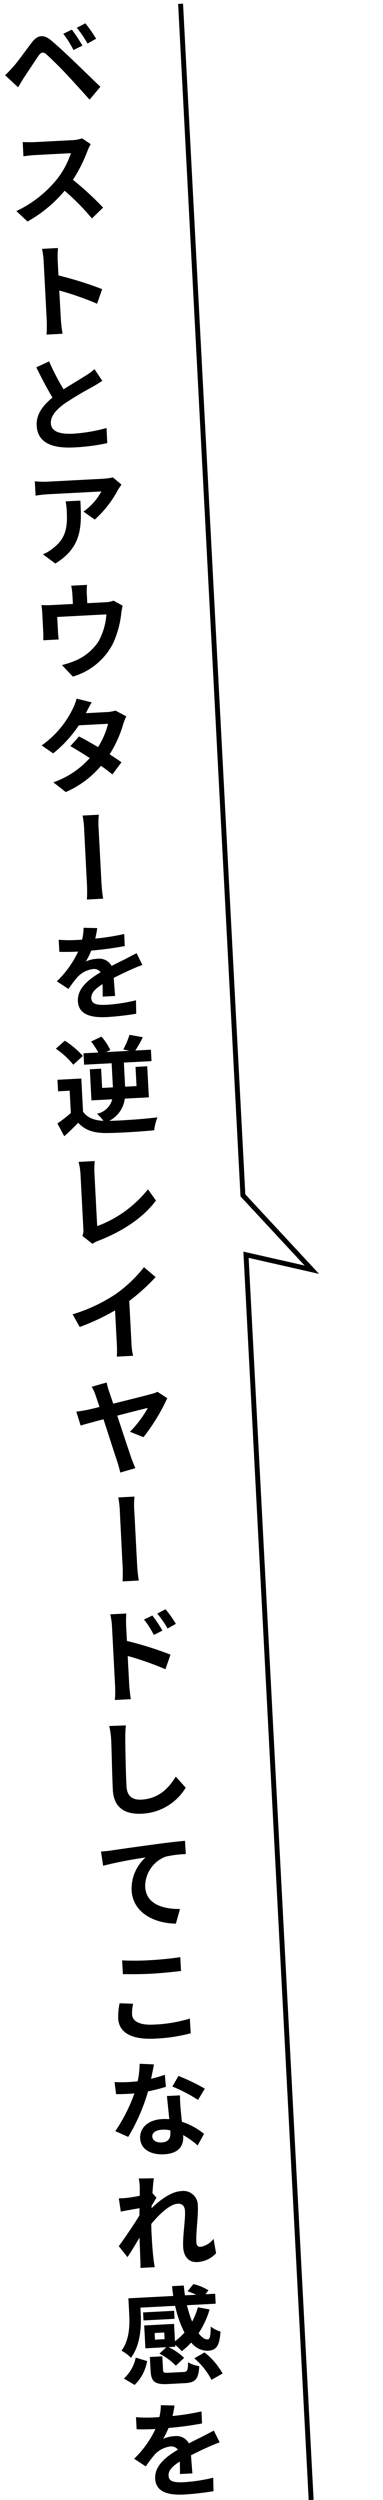 <svg xmlns="http://www.w3.org/2000/svg" width="77.787" height="506.746" viewBox="0 0 77.787 506.746">
  <g id="グループ_1414" data-name="グループ 1414" transform="translate(-993.633 -4264.604)">
    <path id="パス_1008" data-name="パス 1008" d="M4.293,464.221c0,2.64-.409,6.374-2.447,8.8A8.439,8.439,0,0,0,0,471.476c1.76-2.125,1.953-5.13,1.953-7.3v-3.219h9.122q-.1-1-.129-2h2.382c.022.665.065,1.352.129,2h2.3a15.7,15.7,0,0,0-1.738-.794l1.266-1.394a10.126,10.126,0,0,1,2.984,1.416l-.644.772H19.6v2.018H13.758a22.718,22.718,0,0,0,.879,3.371,13.048,13.048,0,0,0,1.309-2.834l2.362.559a17.6,17.6,0,0,1-2.49,4.7c.579.857,1.181,1.352,1.781,1.352.472-.021.644-.729.751-2.575a6.125,6.125,0,0,0,1.932,1.116c-.366,3.047-1.116,3.756-2.812,3.756a4.214,4.214,0,0,1-3.241-1.846,14.458,14.458,0,0,1-2.018,1.652,10.122,10.122,0,0,0-1.266-1.352v.387H9.573A12.279,12.279,0,0,1,12.62,473.6l-1.759,1.5a13.083,13.083,0,0,0-3.2-2.618l1.459-1.224H4.872v-4.637h6.074v3.521a12.356,12.356,0,0,0,2.018-1.653,22.023,22.023,0,0,1-1.61-5.516H4.293Zm9.658-246.141a5.888,5.888,0,0,1-3.391,4.336c2.619.085,7.1,0,9.809-.194a10.96,10.96,0,0,0-.794,2.577c-2.6.128-6.911.172-9.487.065-2.662-.107-4.443-.709-5.838-2.382-.922.837-1.846,1.674-2.983,2.575L.021,222.394a28.34,28.34,0,0,0,2.834-1.975v-4.528H.493v-2.34H5.344v6.74c.794,1.266,2.168,1.868,4.035,2.06a9.891,9.891,0,0,0-1.224-1.5,4.024,4.024,0,0,0,3.24-2.768H7.168V211.77h2.3v3.906h2.19v-4.893h-5.6v-2.319H9.058a15.551,15.551,0,0,0-1.331-2.3l2.146-.881a11.425,11.425,0,0,1,1.653,2.812l-.859.365h4.722l-1.224-.343a17.186,17.186,0,0,0,1.416-2.9l2.684.622a25.509,25.509,0,0,1-1.675,2.618h3.177v2.319H14.145v4.893h2.318V211.77h2.382v6.311ZM.193,477.143a7.866,7.866,0,0,0,2.619-4.1l2.275.816a8.812,8.812,0,0,1-2.791,4.7ZM3.863,210.676a16.283,16.283,0,0,0-3.371-3.435l1.91-1.524A17.86,17.86,0,0,1,5.9,209ZM2.253,8.049C3.2,7.1,4.808,5.066,6.246,3.371,7.49,1.89,8.714,1.653,10.324,3.177c1.416,1.331,3,2.984,4.271,4.336,1.4,1.5,3.541,3.778,5.13,5.5L17.407,15.5c-1.4-1.74-3.155-3.885-4.378-5.344C11.826,8.715,9.959,6.7,9.208,5.946c-.666-.665-1.1-.622-1.7.129C6.7,7.127,5.215,9.165,4.356,10.3c-.45.644-.944,1.394-1.33,1.931L.537,9.659C1.159,9.122,1.609,8.693,2.253,8.049ZM5.322,436.818l3.069.107c-.128.6-.279,1.674-.45,2.983l.772.988c-.279.365-.707,1.052-1.074,1.609a3.73,3.73,0,0,1-.043.472c1.653-1.459,4.1-3.155,6.139-3.155a2.931,2.931,0,0,1,3.284,3.134c0,2.168-.687,5.258-.687,7.425,0,.559.279.924.794.924a4.2,4.2,0,0,0,2.727-1.481l.365,2.94a5.586,5.586,0,0,1-3.95,1.588c-1.588,0-2.66-1.137-2.66-3.177,0-2.3.75-5.387.75-7.3,0-1.03-.515-1.544-1.394-1.544-1.588,0-3.863,1.931-5.581,3.819-.021.579-.043,1.159-.043,1.7,0,1.738,0,3.521.129,5.474.021.387.107,1.137.15,1.61h-2.9c.043-.473.063-1.2.063-1.546.022-1.61.044-2.855.065-4.594-.879,1.331-1.91,2.856-2.64,3.821L.557,450.3c1.181-1.438,3.327-4.25,4.508-5.989.043-.493.065-.987.107-1.481-1.052.129-2.662.322-3.841.494l-.259-2.7a17.19,17.19,0,0,0,1.825-.022c.622-.043,1.546-.15,2.447-.278.043-.774.085-1.374.085-1.61A9.345,9.345,0,0,0,5.322,436.818Zm2.34-159.626c.193.666.429,1.546.709,2.512,3.219-.622,6.868-1.331,7.877-1.566a5.387,5.387,0,0,0,1.224-.366l1.91,1.4a38.774,38.774,0,0,1-5.237,7.642l-2.684-1.246a22.21,22.21,0,0,0,3.885-4.636c-.644.107-3.391.644-6.289,1.244.965,3.541,2.038,7.469,2.446,8.843.129.451.472,1.46.666,1.975l-3.091.729c-.128-.579-.278-1.4-.472-2.125-.365-1.266-1.438-5.344-2.382-8.843-2.1.451-3.971.838-4.7,1.031l-.729-2.855c.815-.065,1.546-.15,2.36-.257.344-.065,1.224-.215,2.4-.451-.279-.987-.516-1.824-.666-2.34a8,8,0,0,0-.707-1.824l3.069-.709A15.379,15.379,0,0,0,7.662,277.193Zm2.49-137.545H14.38a7.318,7.318,0,0,0,1.8-.213l2.125,1.287a14.2,14.2,0,0,0-.687,1.5,23.961,23.961,0,0,1-3.091,6.009c.9.644,1.718,1.246,2.318,1.738l-1.974,2.362c-.579-.537-1.353-1.181-2.21-1.868A19.638,19.638,0,0,1,5.237,155.4l-2.425-2.1a17.618,17.618,0,0,0,7.64-4.53c-1.352-.987-2.725-1.931-3.8-2.618L8.5,144.285c1.1.622,2.425,1.481,3.756,2.36a16.046,16.046,0,0,0,2.275-4.615H8.586a25.257,25.257,0,0,1-5.5,5.409L.837,145.7a19.443,19.443,0,0,0,6.611-6.933,10.067,10.067,0,0,0,.966-2.168l3.027.924C10.924,138.254,10.409,139.2,10.152,139.648Zm.043,117.805a27.861,27.861,0,0,0,5.859-5.044l2.254,2.125a39.851,39.851,0,0,1-5.6,4.55v8.392a14.051,14.051,0,0,0,.193,2.747h-3.3a23.906,23.906,0,0,0,.128-2.747v-6.631a46.375,46.375,0,0,1-7.34,2.983l-1.31-2.64A32.8,32.8,0,0,0,10.195,257.453ZM9.615,413.881c-.15.687-.429,1.738-.729,2.877a22.165,22.165,0,0,0,2.833-.666l.087,2.447a30.7,30.7,0,0,1-3.671.729,38.075,38.075,0,0,1-4.508,9.015l-2.555-1.309a33.2,33.2,0,0,0,4.272-7.427c-.365.021-.709.021-1.074.021-.879,0-1.738-.021-2.64-.063l-.193-2.469a26.308,26.308,0,0,0,2.811.15c.623,0,1.268-.021,1.89-.063a17.707,17.707,0,0,0,.579-3.521ZM3.2,370.128c1.76-.172,5.366-.493,9.1-.794,2.168-.193,4.508-.322,5.989-.387l.022,2.7a21.994,21.994,0,0,0-4.1.3,6.434,6.434,0,0,0-4.486,5.9c0,3.456,3.262,4.7,6.825,4.852l-.987,2.918c-4.4-.278-8.628-2.661-8.628-7.211a8.493,8.493,0,0,1,3.177-6.5,85.957,85.957,0,0,0-8.693,1.222l-.279-2.9C1.953,370.215,2.79,370.171,3.2,370.128ZM16.441,25.837a30.713,30.713,0,0,1-3.262,5.709A61.648,61.648,0,0,1,19,37.492l-2.382,2.081a46.253,46.253,0,0,0-5.237-5.9A27.073,27.073,0,0,1,3.519,39.51L1.374,37.277a23.54,23.54,0,0,0,8.542-5.989,17.429,17.429,0,0,0,3.134-5.152H5.859c-.879,0-2,.087-2.468.129v-2.9c.557.063,1.846.15,2.468.15h7.447a7.5,7.5,0,0,0,2.168-.257l1.7,1.266A7.722,7.722,0,0,0,16.441,25.837ZM10.174,183.273c-.107.537-.259,1.244-.516,2.1a46.922,46.922,0,0,0,5.924-.622l-.021,2.446a66.584,66.584,0,0,1-6.847.559,15.547,15.547,0,0,1-1.2,2.146,6.552,6.552,0,0,1,2.382-.429,2.887,2.887,0,0,1,2.79,1.61c1.074-.494,1.953-.859,2.834-1.244.815-.366,1.566-.709,2.36-1.074l1.052,2.447c-.687.193-1.8.6-2.51.88-.946.365-2.147.859-3.435,1.438.022,1.181.065,2.7.087,3.669H10.539c.063-.622.085-1.609.107-2.533-1.588.9-2.427,1.7-2.427,2.747,0,1.16,1.009,1.481,3.049,1.481a33.729,33.729,0,0,0,5.989-.6l-.087,2.725a56.51,56.51,0,0,1-5.966.365c-3.3,0-5.731-.815-5.731-3.519,0-2.683,2.555-4.378,4.915-5.624a1.635,1.635,0,0,0-1.481-.729,5.262,5.262,0,0,0-3.262,1.459,26.865,26.865,0,0,0-1.953,2.319l-2.275-1.675a20.5,20.5,0,0,0,4.636-5.794H5.816c-.881,0-2.425-.044-3.584-.15v-2.447a27.328,27.328,0,0,0,3.712.235H6.975a11.067,11.067,0,0,0,.429-2.4Zm0,299.874c-.107.537-.259,1.244-.516,2.1a46.933,46.933,0,0,0,5.924-.622l-.021,2.447a66.983,66.983,0,0,1-6.847.557,15.648,15.648,0,0,1-1.2,2.147,6.523,6.523,0,0,1,2.382-.429,2.886,2.886,0,0,1,2.79,1.609c1.074-.493,1.953-.859,2.834-1.244.815-.365,1.566-.709,2.36-1.074l1.052,2.447c-.687.193-1.8.6-2.51.879-.946.365-2.147.859-3.435,1.438.022,1.181.065,2.7.087,3.671H10.539c.063-.623.085-1.61.107-2.534-1.588.9-2.427,1.7-2.427,2.749,0,1.159,1.009,1.481,3.049,1.481a33.736,33.736,0,0,0,5.989-.6L17.17,500.9a56.478,56.478,0,0,1-5.966.366c-3.3,0-5.731-.816-5.731-3.521,0-2.683,2.555-4.378,4.915-5.624a1.635,1.635,0,0,0-1.481-.729,5.256,5.256,0,0,0-3.262,1.46,26.616,26.616,0,0,0-1.953,2.318l-2.275-1.675A20.5,20.5,0,0,0,6.052,487.7H5.816c-.881,0-2.425-.043-3.584-.15V485.1a27.106,27.106,0,0,0,3.712.235H6.975a11.065,11.065,0,0,0,.429-2.4ZM19,94.825a21.718,21.718,0,0,1-5,5.73L11.8,98.817a12.069,12.069,0,0,0,3.841-3.885H4.808a21.664,21.664,0,0,0-2.555.151V92.164a16.281,16.281,0,0,0,2.555.215H16.033a11.879,11.879,0,0,0,2.1-.172l1.653,1.546C19.6,94.031,19.167,94.524,19,94.825Zm-7.4,20.79V117.4h3.627a4.9,4.9,0,0,0,1.718-.235l1.8,1.116a13.078,13.078,0,0,0-.387,1.652,19.546,19.546,0,0,1-1.975,5.9,13.3,13.3,0,0,1-8.5,6.267l-2.082-2.446a17.953,17.953,0,0,0,2.941-.816,10.459,10.459,0,0,0,4.743-3.606,13.149,13.149,0,0,0,1.868-5.365h-10v3.025c0,.473.021,1.138.065,1.546H2.275c.043-.515.085-1.18.085-1.738v-3.606a16.837,16.837,0,0,0-.085-1.8c.707.065,1.331.107,2.125.107H8.671v-1.781a12.014,12.014,0,0,0-.15-1.932H11.74A15.02,15.02,0,0,0,11.59,115.615ZM5.709,403.52c0,1.331,1.266,2.3,4.293,2.3a28.421,28.421,0,0,0,7.383-.838l.022,2.984a33.182,33.182,0,0,1-7.3.709c-4.808,0-7.255-1.61-7.255-4.487a13.584,13.584,0,0,1,.45-3.047l2.727.237A9.784,9.784,0,0,0,5.709,403.52ZM5.537,109.034l-2.425-2a7.715,7.715,0,0,0,2.168-1.159c2.662-1.825,3.134-4.013,3.134-7.449a13.743,13.743,0,0,0-.129-1.866h3C11.289,101.714,11.181,105.964,5.537,109.034ZM9.058,73.861c1.716-.987,3.541-1.91,4.528-2.49A11.932,11.932,0,0,0,15.539,70.1L17,72.552c-.644.365-1.31.75-2.082,1.137A66.377,66.377,0,0,0,9.036,76.8C7.3,77.96,6.117,79.162,6.117,80.621c0,1.524,1.46,2.318,4.378,2.318a33.063,33.063,0,0,0,6.869-.794l-.022,3.069a40.794,40.794,0,0,1-6.761.516c-4.185,0-7.362-1.159-7.362-4.809,0-2.318,1.481-4.013,3.5-5.515-.966-1.8-2-4.057-2.962-6.289l2.662-1.074A48.622,48.622,0,0,0,9.058,73.861ZM4.163,244.066V232.756a12.559,12.559,0,0,0-.257-2.36H7.19A17.77,17.77,0,0,0,7,232.756v10.839a23.821,23.821,0,0,0,10.689-6.911l1.5,2.36c-2.855,3.434-7.19,5.9-12.105,7.534a4.368,4.368,0,0,0-1.224.557l-1.975-1.716A2.885,2.885,0,0,0,4.163,244.066Zm3.091,103.7C7.147,350.044,7,354.724,7,357.321c0,2.124,1.244,2.833,2.875,2.833,3.478,0,5.666-2,7.212-4.293L19,358.2a10.952,10.952,0,0,1-9.143,4.808c-3.456,0-5.666-1.5-5.666-5.108,0-2.812.193-8.35.193-10.131a14.669,14.669,0,0,0-.257-2.855l3.391.043A25,25,0,0,0,7.255,347.769ZM10,392.746c2.081,0,4.486-.129,6.1-.3v2.812c-1.46.107-4.078.237-6.075.237-2.21,0-4.034-.107-5.752-.215v-2.791A54.26,54.26,0,0,0,10,392.746ZM11.1,465.6H4.786v-1.631H11.1ZM5.752,324.831a14.025,14.025,0,0,0-.215-2.512H8.8a22.149,22.149,0,0,0-.172,2.512v3.047a68.218,68.218,0,0,1,8.693,3.241l-1.181,2.9a59.344,59.344,0,0,0-7.512-3.09v5.9c0,.579.085,2.018.172,2.877H5.559a21.97,21.97,0,0,0,.193-2.877ZM12.3,476.456c.816,0,.966-.215,1.074-1.91a6.732,6.732,0,0,0,2.232.9c-.279,2.64-.987,3.284-3.069,3.284H9.1c-2.769,0-3.413-.687-3.413-2.9v-2.768H8.22v2.747c0,.579.172.644,1.16.644Zm2.275-56.029c-.063.9-.043,1.782-.021,2.7.021.6.065,1.631.128,2.662a14.274,14.274,0,0,1,4.358,2.682l-1.416,2.275a17.359,17.359,0,0,0-2.834-2.253v.215c0,1.953-1.052,3.477-4.056,3.477-2.619,0-4.7-1.181-4.7-3.5,0-2.038,1.738-3.649,4.678-3.649.494,0,.966.043,1.438.085-.085-1.566-.172-3.412-.235-4.7Zm-8.2-372.7a16.479,16.479,0,0,0-.193-2.532H9.423a21.941,21.941,0,0,0-.194,2.532V50.75a71.312,71.312,0,0,1,8.715,3.241l-1.181,2.9A60.44,60.44,0,0,0,9.228,53.8c.022,2.577.022,5.109.022,5.881,0,.6.085,2.06.193,2.919H6.181a26.319,26.319,0,0,0,.193-2.919Zm2.49,420.532H6.911v1.353H8.864Zm-.3-304.981a18.153,18.153,0,0,0-.172-2.941H11.7a16,16,0,0,0-.194,2.941v10.345a33.112,33.112,0,0,0,.172,3.756h-3.3a31.514,31.514,0,0,0,.171-3.756C8.542,172.182,8.564,165.1,8.564,163.274Zm0,138.4a18.129,18.129,0,0,0-.172-2.94H11.7a15.989,15.989,0,0,0-.194,2.94v10.346a33.137,33.137,0,0,0,.172,3.756h-3.3a31.537,31.537,0,0,0,.171-3.756C8.542,310.584,8.564,303.5,8.564,301.677ZM12.234,427.4a6.239,6.239,0,0,0-1.7-.215c-1.2,0-2.018.516-2.018,1.246,0,.794.687,1.331,1.824,1.331,1.438,0,1.89-.794,1.89-1.953Zm3.712-101.241-1.8.794a17.778,17.778,0,0,0-1.825-3.221l1.738-.729A29.149,29.149,0,0,1,15.946,326.162ZM16.527,4.487l-1.868.794A20.432,20.432,0,0,0,12.77,1.89l1.782-.751A30.824,30.824,0,0,1,16.527,4.487Zm1.652,417.056a29.78,29.78,0,0,0-5.065-2.983l1.352-2.082a39.149,39.149,0,0,1,5.216,2.855ZM16.827,472.72a14.347,14.347,0,0,1,3.434,4.465l-2.318,1.159a14.456,14.456,0,0,0-3.263-4.55Zm1.91-147.782L17,325.8a20.061,20.061,0,0,0-1.932-3.133l1.718-.794A21.916,21.916,0,0,1,18.738,324.938Zm.644-321.7-1.8.881a22.8,22.8,0,0,0-2-3.306L17.364,0A31.779,31.779,0,0,1,19.382,3.241Z" transform="translate(993.634 4270.236) rotate(-3)"/>
    <path id="パス_1009" data-name="パス 1009" d="M0,0V241.861l13.192,15.78L0,253.912V506.649" transform="translate(1030.31 4265.369) rotate(-3)" fill="none" stroke="#000" stroke-miterlimit="10" stroke-width="1"/>
  </g>
</svg>
